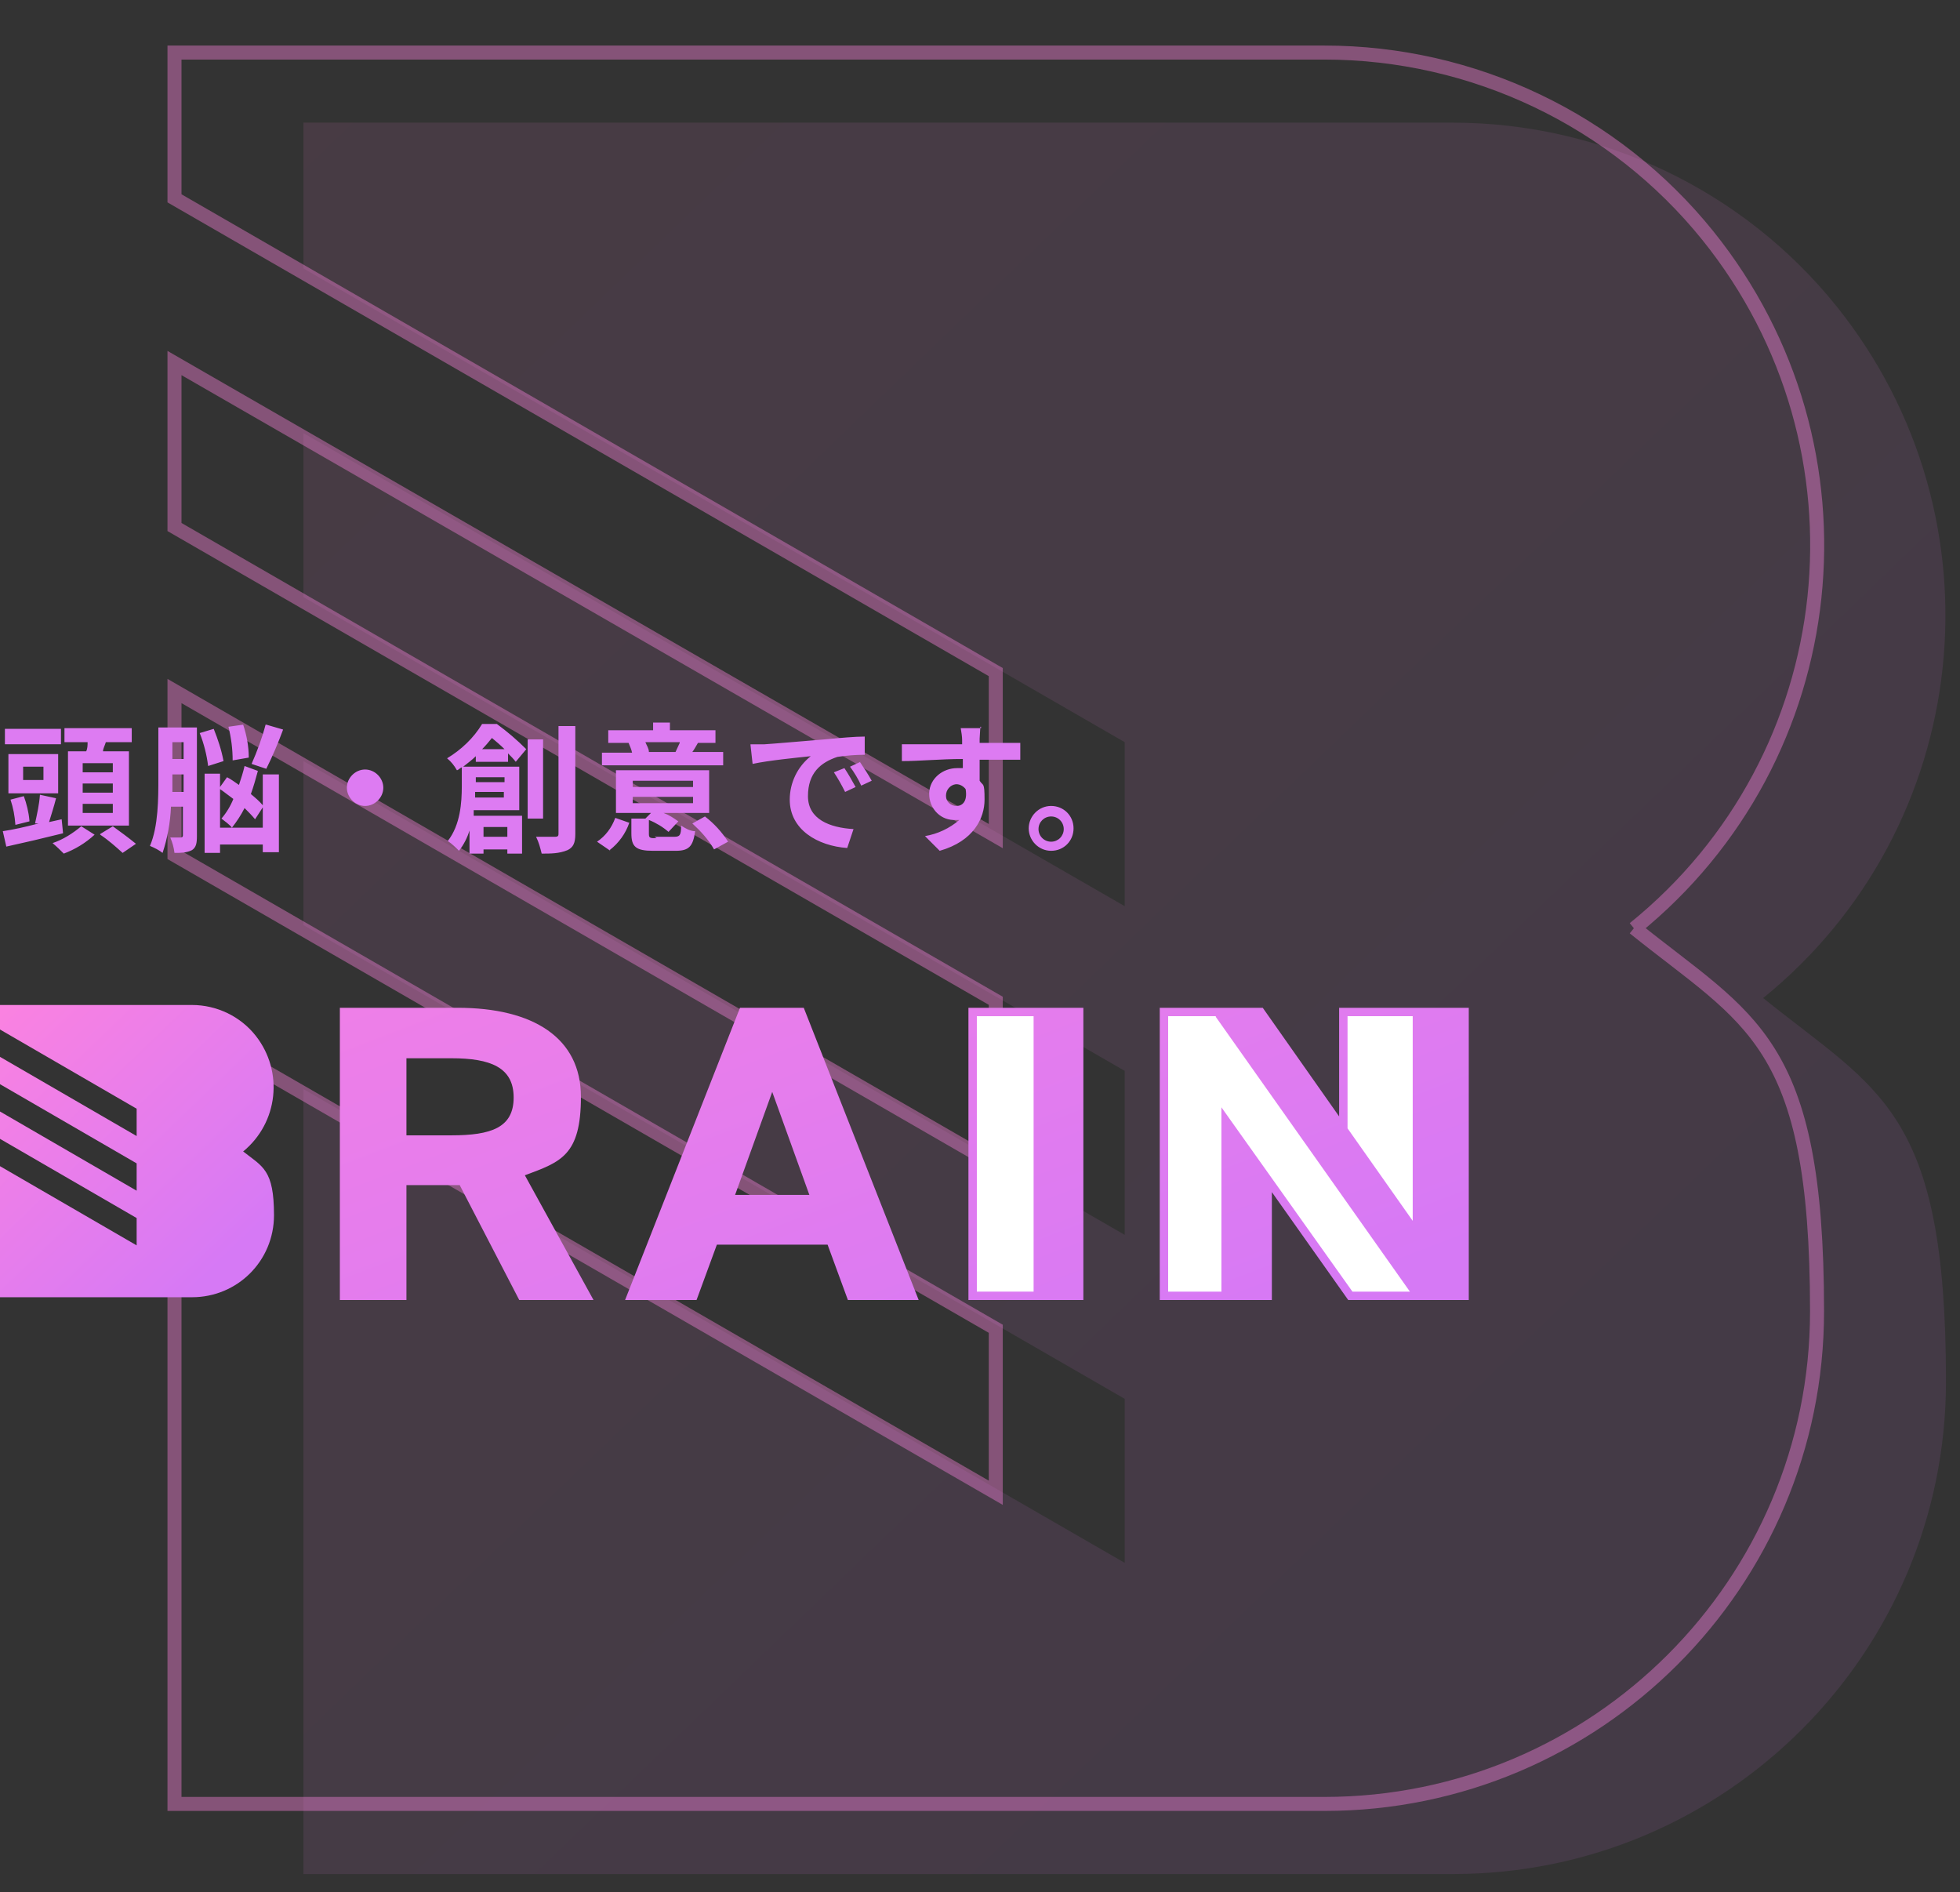 <?xml version="1.0" encoding="UTF-8"?><svg id="_レイヤー_1" data-name=" レイヤー 1" xmlns="http://www.w3.org/2000/svg" width="279.7" height="270" xmlns:xlink="http://www.w3.org/1999/xlink" version="1.1"><rect width="100%" height="100%" fill="#333333" stroke="none"/><defs><style>.cls-1 {
        fill: url(#_名称未設定グラデーション);
        opacity: .1;
      }

      .cls-1, .cls-2, .cls-3, .cls-4, .cls-5 {
        stroke-width: 0px;
      }

      .cls-1, .cls-6 {
        isolation: isolate;
      }

      .cls-2 {
        fill: url(#_名称未設定グラデーション_2);
      }

      .cls-3 {
        fill: url(#_名称未設定グラデーション_3);
      }

      .cls-4 {
        fill: #fff;
      }

      .cls-6 {
        fill: none;
        opacity: .4;
        stroke: #ff83de;
        stroke-width: 2px;
      }

      .cls-5 {
        fill: #dd7bf2;
      }</style><linearGradient id="_名称未設定グラデーション" data-name="名称未設定グラデーション" x1="38.8" y1="-.5" x2="39.7" y2=".5" gradientTransform="translate(-9045.8 146) scale(234.4 250)" gradientUnits="userSpaceOnUse"><stop offset="0" stop-color="#ff83de"/><stop offset="1" stop-color="#d679f5"/></linearGradient><linearGradient id="_名称未設定グラデーション_2" data-name="名称未設定グラデーション 2" x1="37.9" y1="-.8" x2="39.7" y2=".4" gradientTransform="translate(-6190.8 161) scale(161.2 41.7)" gradientUnits="userSpaceOnUse"><stop offset="0" stop-color="#ff83de"/><stop offset="1" stop-color="#d679f5"/></linearGradient><linearGradient id="_名称未設定グラデーション_3" data-name="名称未設定グラデーション 3" x1="37.8" y1="-.5" x2="38.7" y2=".5" gradientTransform="translate(-1483 160.9) scale(39.1 41.7)" gradientUnits="userSpaceOnUse"><stop offset="0" stop-color="#ff83de"/><stop offset="1" stop-color="#d679f5"/></linearGradient></defs><g id="_グループ_56686" data-name=" グループ 56686"><g id="_グループ_56250" data-name=" グループ 56250"><path id="_パス_53737" data-name=" パス 53737" class="cls-6" d="M233.2,132.5c30.2-24.4,34.9-68.6,10.5-98.9-13.3-16.5-33.5-26.1-54.7-26.1H24.9v20.8l117.2,67.6v23.4L24.9,51.8v23.4l117.2,67.6v23.4L24.9,98.6v23.4l117.2,67.6v23.4L24.9,145.4v112h164.1c38.8,0,70.3-31.5,70.3-70.3s-9.6-41.4-26.1-54.7"/><path id="_パス_53732" data-name=" パス 53732" class="cls-1" d="M251.5,142.5c30.2-24.4,34.9-68.6,10.5-98.9-13.3-16.5-33.5-26.1-54.7-26.1H43.3v20.8l117.2,67.6v23.4L43.3,61.8v23.4l117.2,67.6v23.4L43.3,108.6v23.4l117.2,67.6v23.4l-117.2-67.6v112h164.1c38.8,0,70.3-31.5,70.3-70.3s-9.6-41.4-26.1-54.7"/></g><path id="_パス_54074" data-name=" パス 54074" class="cls-5" d="M16.1,110.2h-4.3v-1.3h4.3v1.3ZM16.1,113.1h-4.3v-1.3h4.3v1.3ZM16.1,116h-4.3v-1.3h4.3v1.3ZM9.7,107.2v10.6h8.7v-10.6h-3.7c0-.4.3-.9.4-1.3h3.7v-2h-9.6v2h3.3c0,.4,0,.9-.2,1.3h-2.6ZM8.7,104H.7v2.2h8v-2.2ZM6.2,111.3h-2.9v-1.9h2.9v1.9ZM8.3,107.6H1.2v5.6h7.1v-5.6ZM4.2,117.1c-.1-1.2-.4-2.4-.8-3.5l-1.9.5c.4,1.2.6,2.3.7,3.6l2-.5h0ZM8.8,116.9l-1.8.4c.3-1,.7-2.2,1-3.4l-2.3-.5c-.1,1.4-.4,2.7-.7,4.1h.5c-1.9.5-3.7.9-5.1,1.1l.5,2.2c2.3-.5,5.3-1.2,8.1-1.9,0,0-.2-2-.2-2ZM11.6,117.9c-1.2,1-2.6,1.9-4.1,2.4.6.5,1.1,1,1.6,1.5,1.6-.6,3.1-1.5,4.4-2.7,0,0-1.9-1.2-1.9-1.2ZM14.3,119.1c1.2.8,2.2,1.7,3.2,2.6l1.9-1.3c-1.1-.9-2.2-1.7-3.3-2.5l-1.8,1.1h0ZM37.9,103.4c-.5,1.9-1.2,3.8-2,5.6l2.1.7c.9-1.8,1.7-3.7,2.4-5.6l-2.4-.7h0ZM35.5,108.1c0-1.6-.3-3.2-.8-4.7l-2.1.3c.4,1.6.6,3.2.6,4.8,0,0,2.3-.4,2.3-.4ZM24.6,112.9v-2.4h1.6v2.5h-1.6ZM26.2,105.9v2.4h-1.6v-2.4h1.6ZM28.3,103.8h-5.7v7.2c0,2.9,0,6.9-1.2,9.7.7.3,1.3.6,1.8,1,.7-2.1,1.1-4.3,1.2-6.6h1.7v4.1q0,.3-.3.3h-1.5c.3.7.5,1.4.6,2.2.9,0,1.7,0,2.5-.4.6-.4.7-1,.7-2v-15.5h.2ZM31.9,108.6c-.3-1.6-.8-3.1-1.4-4.6l-2,.6c.6,1.5,1,3.1,1.2,4.7l2.2-.7ZM37.5,118.1h-6.1v-5.5c.6.4,1.2.9,1.9,1.4-.4,1-1,2-1.7,2.8.5.4,1.1.8,1.5,1.3.7-.9,1.3-1.8,1.8-2.8.5.5,1,1,1.5,1.6l1.1-1.7v2.8h0ZM37.5,114.9c-.5-.6-1.1-1.1-1.7-1.6.4-1.1.7-2.2,1-3.3l-1.9-.7c-.2.9-.5,1.8-.8,2.7-.6-.4-1.1-.8-1.7-1.1l-1,1.4v-1.9h-2.2v11.3h2.2v-1.2h6.1v1.1h2.3v-11.1h-2.3v4.5h0ZM52.1,109.8c-1.4,0-2.6,1.2-2.6,2.6s1.2,2.6,2.6,2.6,2.6-1.2,2.6-2.6-1.2-2.6-2.6-2.6ZM68.8,106.9c.5-.5,1-1.1,1.4-1.6.6.5,1.2,1,1.8,1.6h-3.2ZM72,110.9v.7h-4.1v-.7h4.1ZM67.8,113.8v-.8h4.1v.8h-4.2,0ZM72.4,118v1.4h-3.4v-1.4h3.4ZM72.5,108.5v-1c.4.4.8.8,1.1,1.2l1.5-1.8c-1.3-1.3-2.7-2.5-4.2-3.6h-2.1c-1.2,2-3,3.7-5,4.9.6.5,1,1,1.4,1.7.2,0,.4-.3.7-.4v2.7c0,2.3-.2,5.5-2,7.8.6.4,1.1.9,1.6,1.4.7-.9,1.2-1.9,1.5-2.9v3.3h2v-.6h3.4v.6h2.1v-5.4h-6.9c0-.3,0-.5,0-.8h6.5v-6.2h-8c.6-.5,1.2-.9,1.8-1.5v.8h4.6v-.2ZM77.5,105.5h-2.2v11.3h2.2v-11.3ZM79.7,103.5v15.4c0,.3,0,.5-.5.5h-2.7c.4.8.6,1.6.8,2.4,1.3,0,2.5,0,3.7-.5.8-.4,1.1-1,1.1-2.3v-15.4h-2.4ZM97,106c-.2.4-.4.9-.6,1.3h.3-4.4.3c0-.5-.3-.9-.5-1.4h5-.1ZM103.2,107.3h-4.4c.3-.4.5-.8.8-1.3h-.3,2.8v-1.8h-6.5v-1.1h-2.4v1.1h-6.4v1.8h2.9c.2.5.4.9.5,1.4h-4.3v1.8h17.3v-1.8h0ZM87,121.3c1.3-1,2.3-2.4,2.8-3.9l-2-.7c-.5,1.4-1.4,2.6-2.6,3.4l1.9,1.3h-.1ZM90.3,113.7h8.6v.9h-8.6v-.9ZM90.3,111.4h8.6v.9h-8.6v-.9ZM93.7,119.6c-.9,0-1.1,0-1.1-.6v-2c1,.4,2,1,2.8,1.7l1.4-1.5c-.7-.5-1.3-.9-2.1-1.2h6.5v-6.1h-13.3v6.1h5l-.8.8h.2-2.2v2.1c0,1.9.6,2.5,3.1,2.5h3.2c1.9,0,2.5-.6,2.8-2.8-.7,0-1.4-.4-2-.8,0,1.4-.2,1.6-1,1.6h-2.8l.3.2ZM98.8,117.5c1.2,1.1,2.3,2.3,3.1,3.7l2-1.1c-.9-1.4-2-2.6-3.3-3.6,0,0-1.8,1-1.8,1ZM107.1,106.3l.3,2.7c2.3-.5,6.4-.9,8.3-1.1-1.9,1.5-3,3.8-3,6.2,0,4.3,4,6.6,8.2,6.9l.9-2.7c-3.4-.2-6.5-1.4-6.5-4.7s1.8-4.8,4.2-5.6c1.3-.2,2.6-.3,3.9-.3v-2.6c-1.4,0-3.6.2-5.7.4-3.7.3-7,.6-8.6.7-.4,0-1.2,0-2,0h0ZM120.5,109.6l-1.5.6c.6.9,1.1,1.8,1.6,2.8l1.5-.7c-.5-.9-1-1.8-1.6-2.7ZM122.8,108.7l-1.5.7c.6.8,1.2,1.8,1.6,2.7l1.5-.7c-.5-.9-1.1-1.8-1.7-2.7h0ZM140,103.9h-2.9c.1.6.2,1.2.2,1.7v.6c-2.7,0-6.4,0-8.6,0v2.4c2.5,0,5.6-.3,8.7-.3v1.3h-.8c-2.1,0-3.9,1.5-4,3.5v.2c0,1.9,1.4,3.6,3.4,3.7h.9c-1.4,1.2-3.1,2-4.9,2.3l2.1,2.1c4.9-1.4,6.4-4.7,6.4-7.3s-.2-1.9-.7-2.7v-3c2.7,0,4.6,0,5.8,0v-2.4h-5.8v-.6c0-.3.1-1.4.1-1.7h.1ZM135,113.5c0-.8.6-1.5,1.4-1.6h.1c.5,0,1,.3,1.3.7.3,1.8-.5,2.4-1.3,2.4s-1.5-.6-1.5-1.4h0ZM150,115c-1.8,0-3.2,1.5-3.2,3.2s1.4,3.2,3.2,3.2,3.2-1.4,3.2-3.2h0c0-1.8-1.4-3.2-3.2-3.2h0ZM150,120.1c-1,0-1.8-.8-1.8-1.8s.8-1.8,1.8-1.8,1.8.8,1.8,1.8h0c0,1-.8,1.8-1.8,1.8h0Z"/><g id="_グループ_56221" data-name=" グループ 56221"><path id="_合体_61" data-name=" 合体 61" class="cls-2" d="M192.4,185.5l-10.9-15.4v15.4h-16v-41.7h14.7l10.9,15.5v-15.5h18.5v41.7h-17.2,0ZM138.2,185.5v-41.7h16.4v41.7h-16.4ZM121,185.5l-2.9-7.9h-15.8l-2.9,7.9h-10.2l16.4-41.7h9.1l16.4,41.7h-10.2,0ZM104.9,170.5h10.6l-5.3-14.7s-5.3,14.7-5.3,14.7ZM74.1,185.5l-8.5-16.4h-7.6v16.4h-9.5v-41.7h16.8c10.8,0,17.6,4.3,17.6,12.7s-2.9,9.3-8,11.2l9.8,17.8h-10.6ZM58,162h6.4c5.7,0,8.9-1.1,8.9-5.4s-3.3-5.6-8.9-5.6h-6.4v11Z"/><g id="_グループ_56214" data-name=" グループ 56214"><rect id="_長方形_25141" data-name=" 長方形 25141" class="cls-4" x="139.4" y="145" width="8.1" height="39.3"/></g><g id="_グループ_56215" data-name=" グループ 56215"><path id="_パス_52800" data-name=" パス 52800" class="cls-4" d="M173.5,145h-6.8v39.3h7.6v-26.3l18.7,26.3h8.2l-27.7-39.2h0Z"/><path id="_パス_52801" data-name=" パス 52801" class="cls-4" d="M201.6,145h-9.3v16l9.3,13.2v-29.2Z"/></g><path id="_パス_53854" data-name=" パス 53854" class="cls-3" d="M34.7,164.3c5-4.1,5.8-11.4,1.8-16.5-2.2-2.8-5.6-4.4-9.1-4.4H0v3.5H0l19.5,11.3v3.9L0,150.8v3.9l19.5,11.3v3.9L0,158.6v3.9l19.5,11.3v3.9L0,166.4v18.7h27.4c6.5,0,11.7-5.2,11.7-11.7s-1.6-6.9-4.4-9.1"/></g></g></svg>